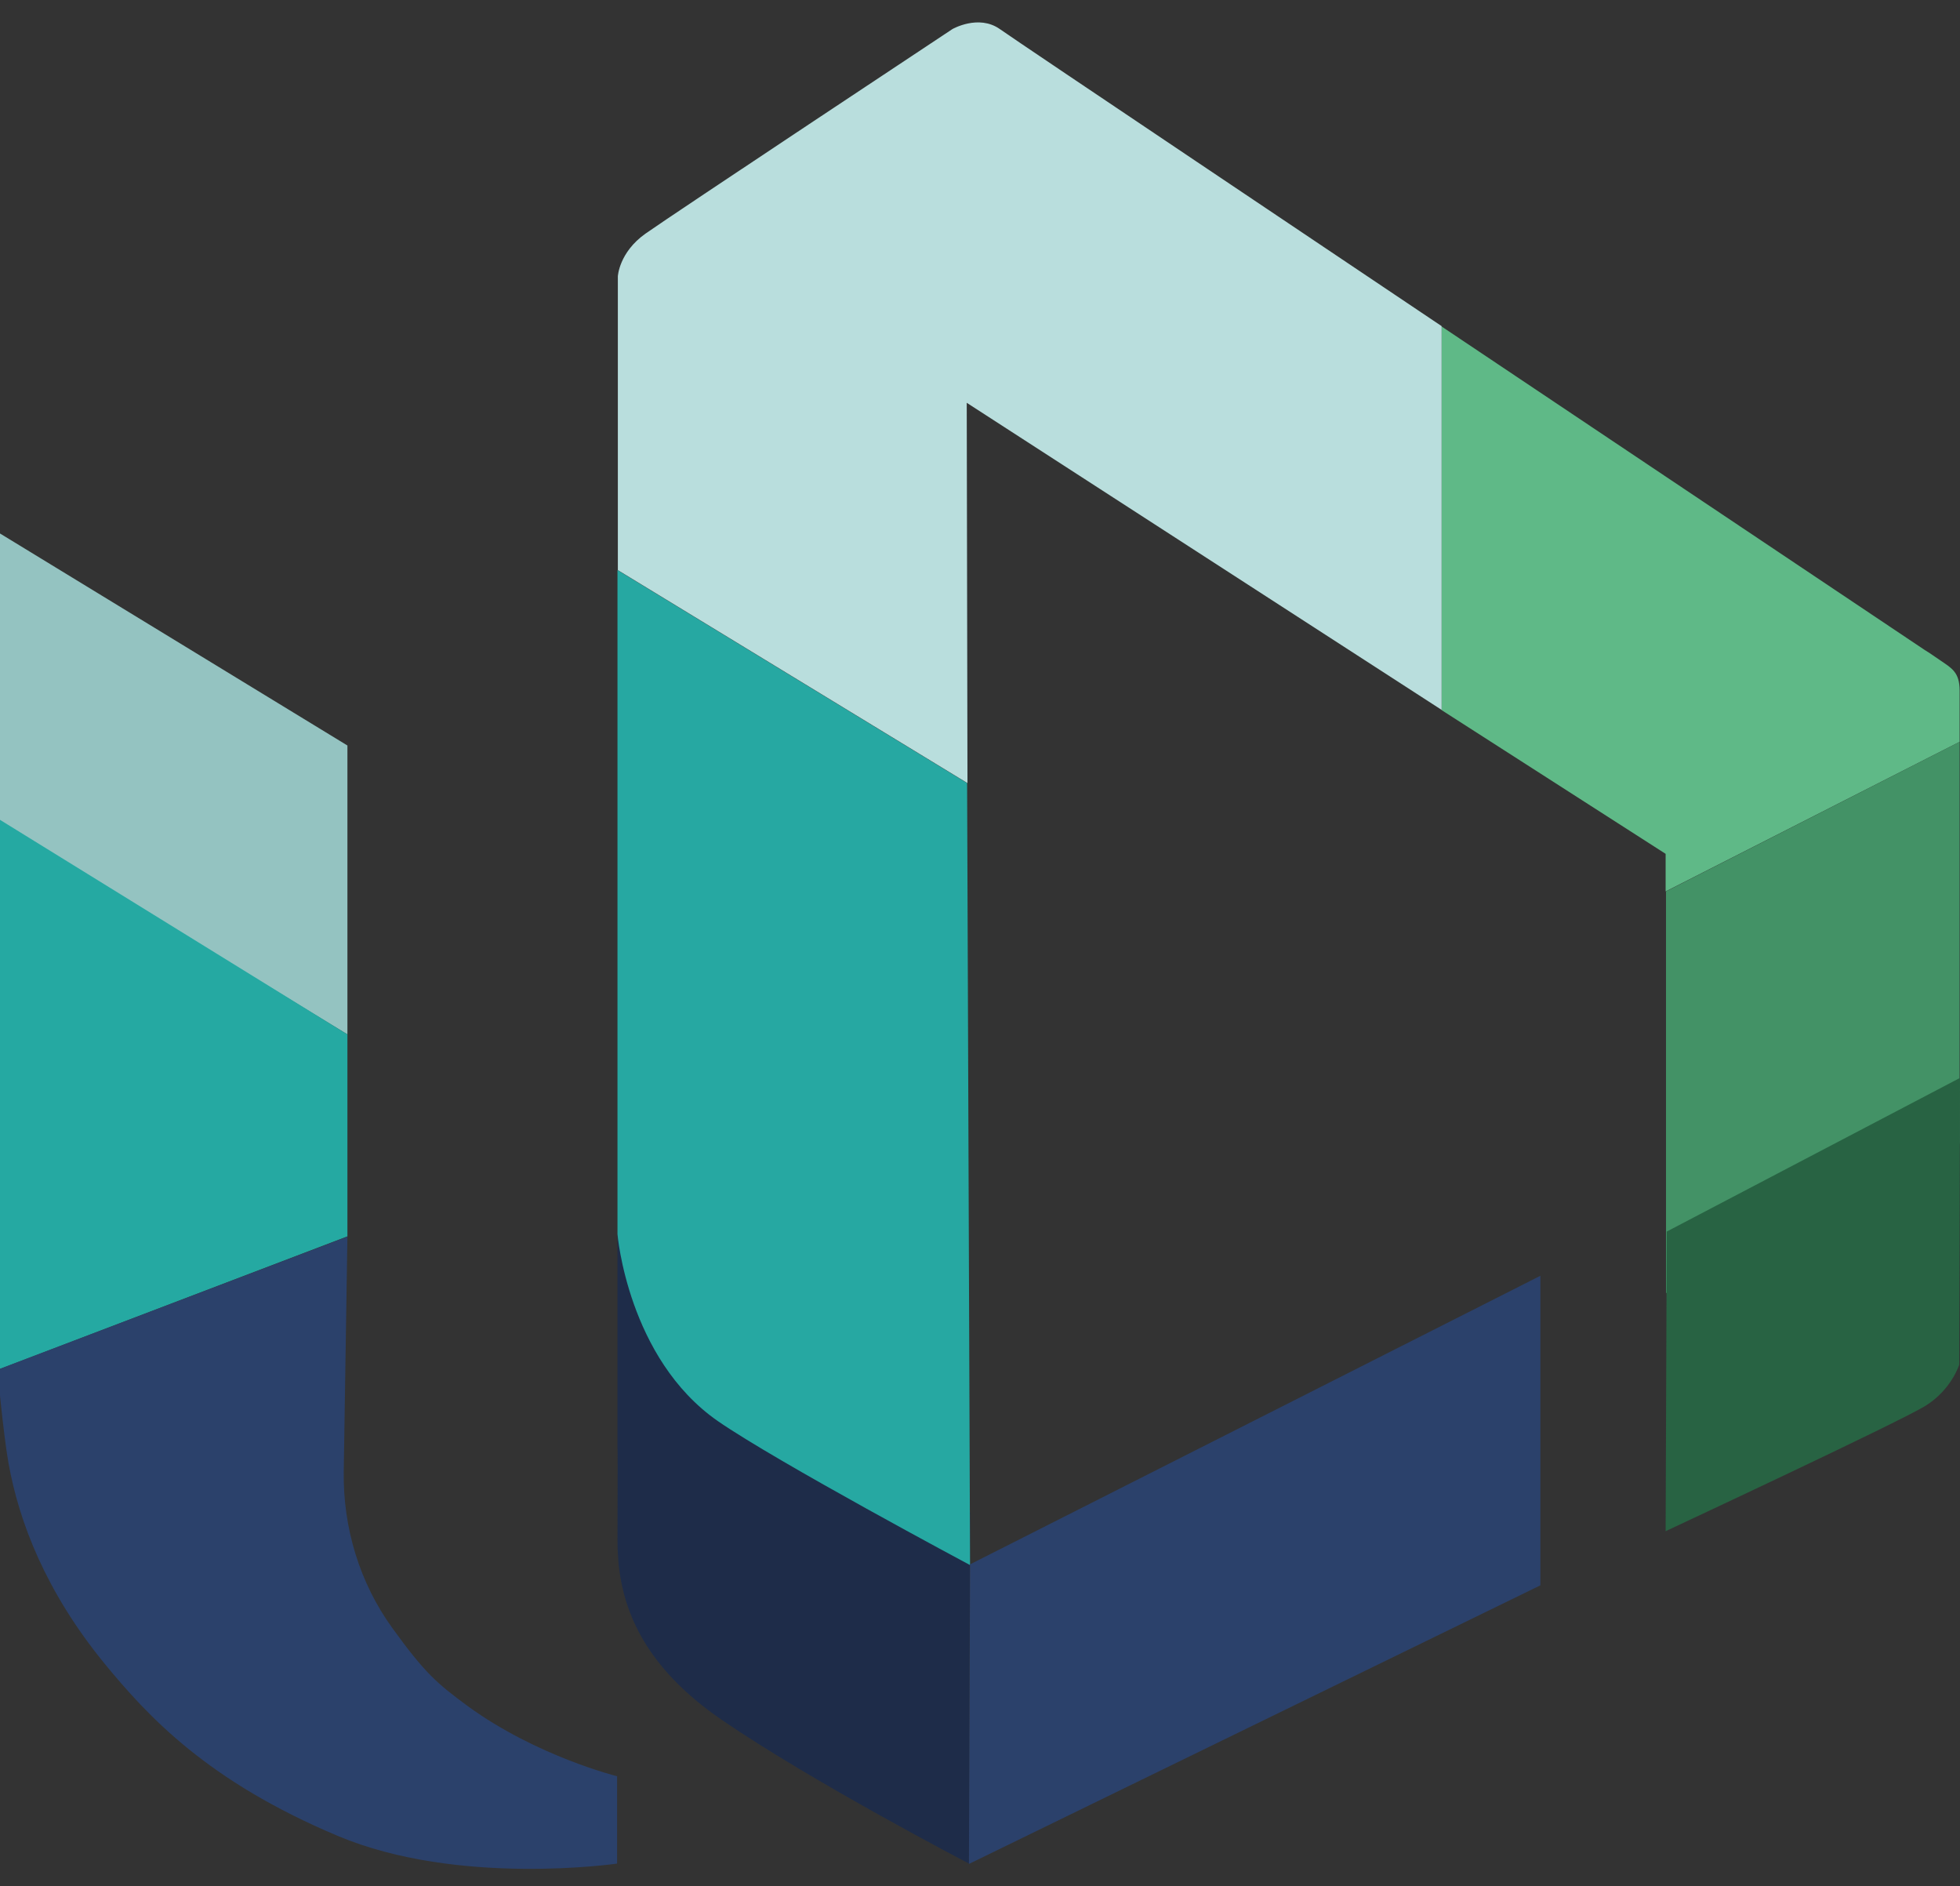 <svg xmlns="http://www.w3.org/2000/svg" id="Capa_1" viewBox="0 0 532 511.8"><rect x="0" y="0" width="532" height="511.8" fill="#333333" stroke="none"/><defs><style>      .st0 {        fill: #b9dedd;      }      .st1 {        fill: #1e2c49;      }      .st2 {        fill: #5fb987;      }      .st3 {        fill: #2b416b;      }      .st4 {        fill: #fff;      }      .st5 {        fill: #286343;      }      .st6 {        fill: #26a8a2;      }      .st7 {        fill: #439266;      }      .st8 {        fill: #25a9a2;      }      .st9 {        fill: #94c3c1;      }    </style></defs><path class="st4" d="M155.5,76.6"></path><g><g><path class="st1" d="M263.3,410.4l-95.7-75.6v58c.1-.1,0,18.3,0,25,0,14,3.8,32.1,28.3,48.9s67.1,39,67.1,39"></path><path class="st6" d="M263.3,424.6l-.8-212.1-94.9-57.8v180.2s2.8,33.7,27.2,50.7c16.2,11.2,68.5,39.1,68.5,39.1Z"></path><path class="st2" d="M531.9,201.3s0,.8,0-13.9c0-5-2.2-6.1-5.1-8.1s-3.5-2.4-4.5-3c-23.6-15.8-131-87.7-131-87.7v104.1l60.8,39v10.2s79.8-40.6,79.8-40.6Z"></path><path class="st0" d="M391.4,192.7l-129-83.4.2,103.2-94.9-57.8v-79.7s.3-6.5,7.5-11.6S258.5,7.9,258.5,7.9c0,0,7.1-4.1,12.9,0s96.4,64.8,119.9,80.6v104.1Z"></path><path class="st7" d="M531.9,310.3s0-94.4,0-109l-79.7,40.6v109c.1,0,79.7-40.6,79.7-40.6Z"></path><path class="st5" d="M532,292.6c0,14.6-.2,77.7-.2,77.7,0,0-2.1,6.8-9.2,11.2-7.1,4.4-70.5,34-70.5,34l.3-81.3,79.6-41.7Z"></path><polygon class="st3" points="263.3 424.5 418.1 346.2 418.1 430.2 263 505.8 263.3 424.5"></polygon></g><g><polygon class="st9" points="-.6 144.4 94.3 202.3 94.3 280.7 -.6 222.9 -.6 144.4"></polygon><polygon class="st8" points="-.6 222.1 -.6 371.7 94.3 335.5 94.3 280.7 -.6 222.1"></polygon><path class="st3" d="M94.3,335.5l-1,63.9c-.2,15.2,4.3,30.1,13.2,42.4s12.1,15,20.5,21.2c18.7,13.6,40.5,19,40.5,19v23.7s-43,6.3-75.8-7.5c-35.2-14.8-51.4-32.2-63.6-47.1-15.6-19.2-22.9-37.9-25.8-54.1-1.4-7.9-3-25.3-3-25.3l94.9-36.1Z"></path></g></g></svg>